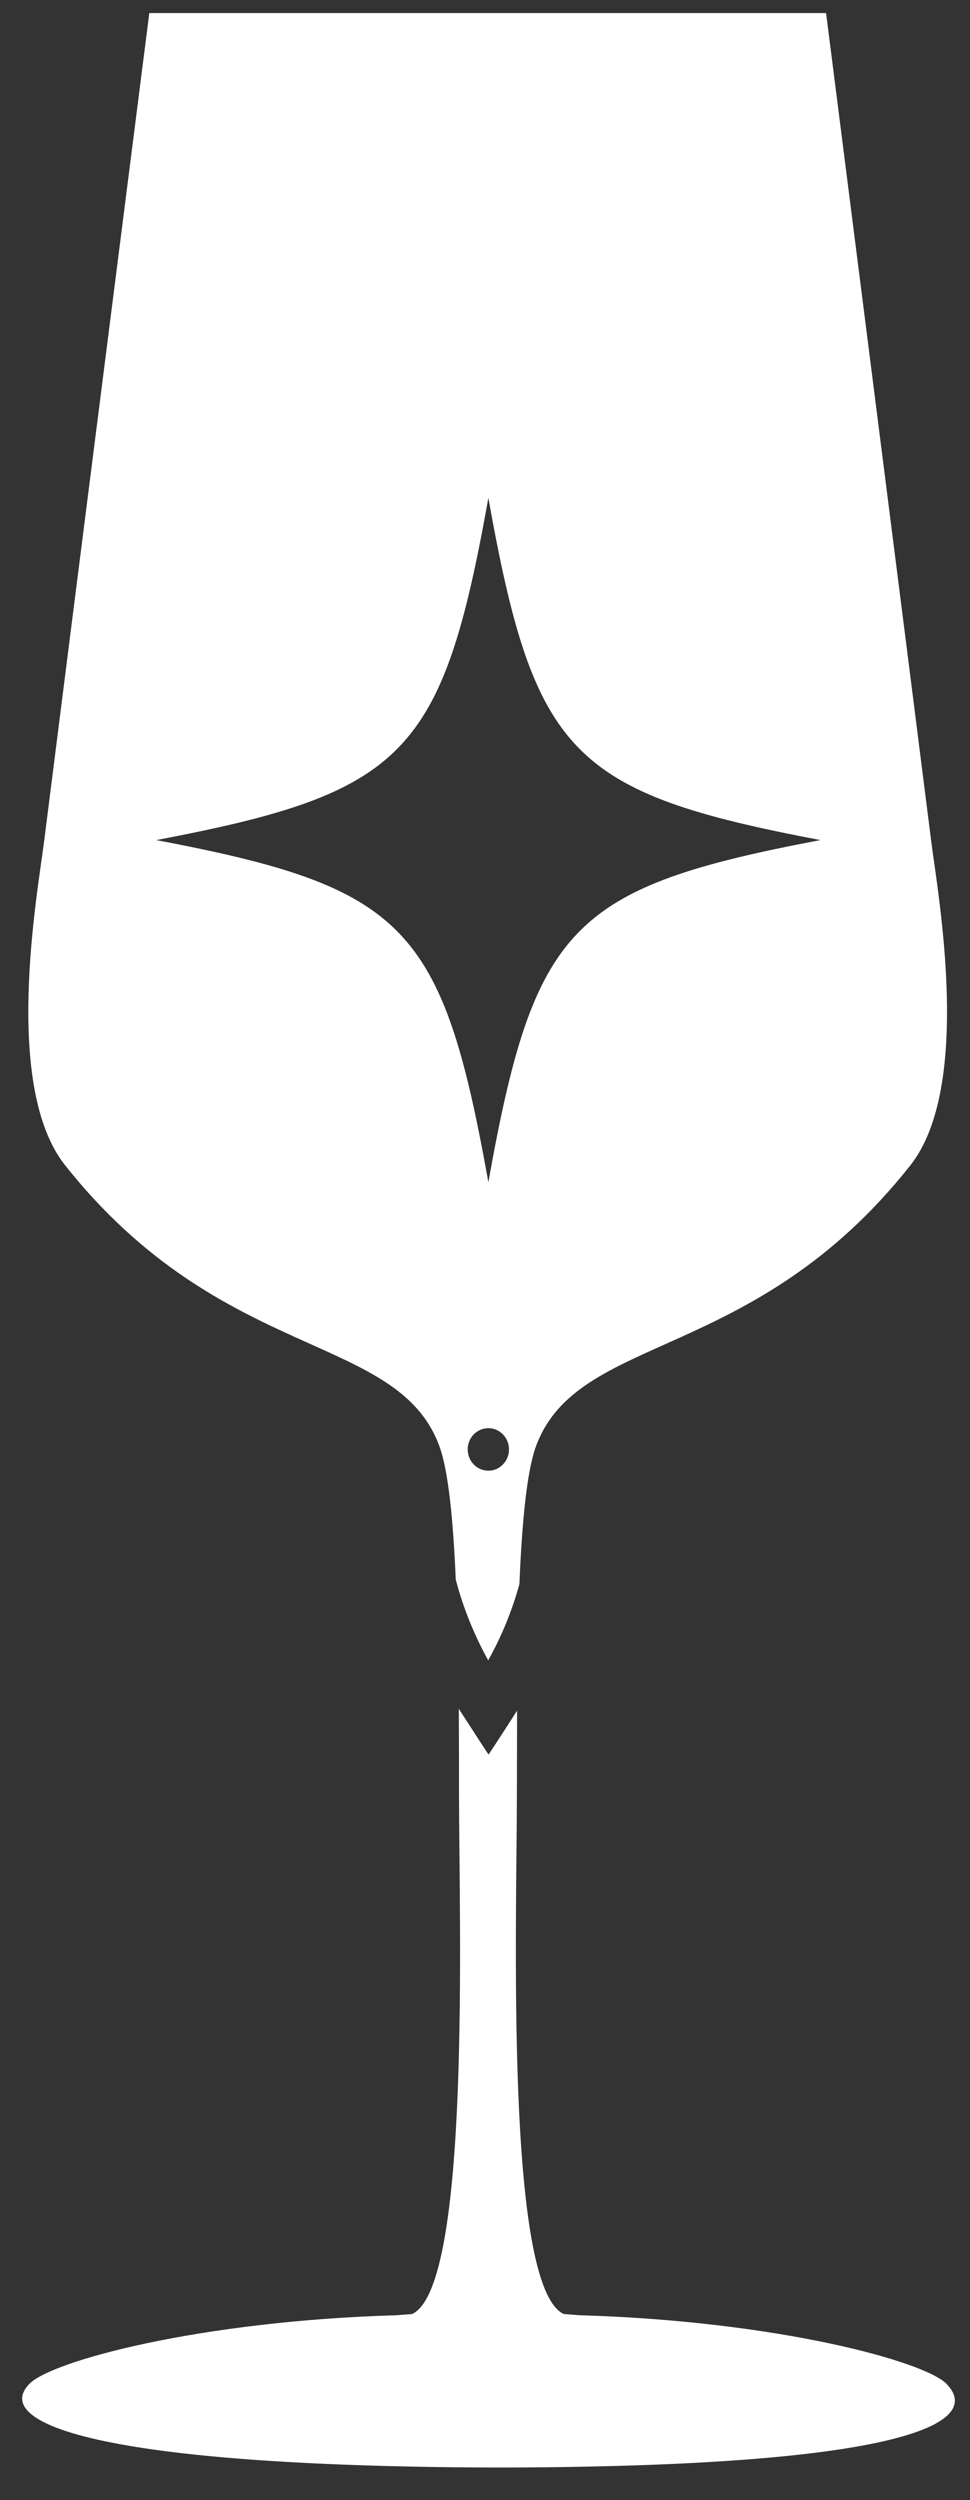 <svg xmlns="http://www.w3.org/2000/svg" fill="none" viewBox="0 0 26 67" height="67" width="26">
<rect x="0" y="0" width="26" height="67" fill="#333333" stroke="none"/>
<path fill="white" d="M11.776 38.752C12.019 39.407 12.148 40.739 12.216 42.327C12.412 43.084 12.707 43.808 13.085 44.495C13.447 43.851 13.726 43.163 13.922 42.455C13.99 40.814 14.119 39.429 14.367 38.757C15.495 35.699 20.186 36.557 24.397 31.235C26.078 29.114 25.142 23.978 24.961 22.55C24.448 18.475 22.142 0.35 22.142 0.35H4.002C4.002 0.35 1.695 18.475 1.183 22.545C1.001 23.968 0.065 29.109 1.746 31.229C5.962 36.546 10.648 35.694 11.776 38.752ZM13.09 39.413C12.784 39.413 12.536 39.157 12.536 38.843C12.536 38.528 12.784 38.273 13.09 38.273C13.395 38.273 13.643 38.528 13.643 38.843C13.643 39.157 13.395 39.413 13.09 39.413ZM13.09 13.344C14.321 20.222 15.314 21.245 21.991 22.513C15.314 23.781 14.321 24.804 13.09 31.682C11.859 24.804 10.866 23.781 4.188 22.513C10.866 21.245 11.859 20.222 13.09 13.344ZM13.721 66.126H13.415H13.11C2.662 66.084 -0.24 64.943 0.789 63.883C1.379 63.276 5.321 62.2 10.638 62.045C10.767 62.034 10.902 62.024 11.046 62.013C12.634 61.278 12.303 51.464 12.303 47.974C12.303 47.271 12.303 46.536 12.298 45.795C12.759 46.509 13.069 46.983 13.095 47.021C13.121 46.983 13.421 46.531 13.86 45.843C13.86 46.568 13.855 47.287 13.855 47.974C13.855 51.464 13.529 61.283 15.112 62.013C15.262 62.024 15.397 62.034 15.521 62.045C20.838 62.2 24.779 63.281 25.369 63.883C26.398 64.943 24.138 66.084 13.716 66.126H13.721Z"></path>
</svg>
